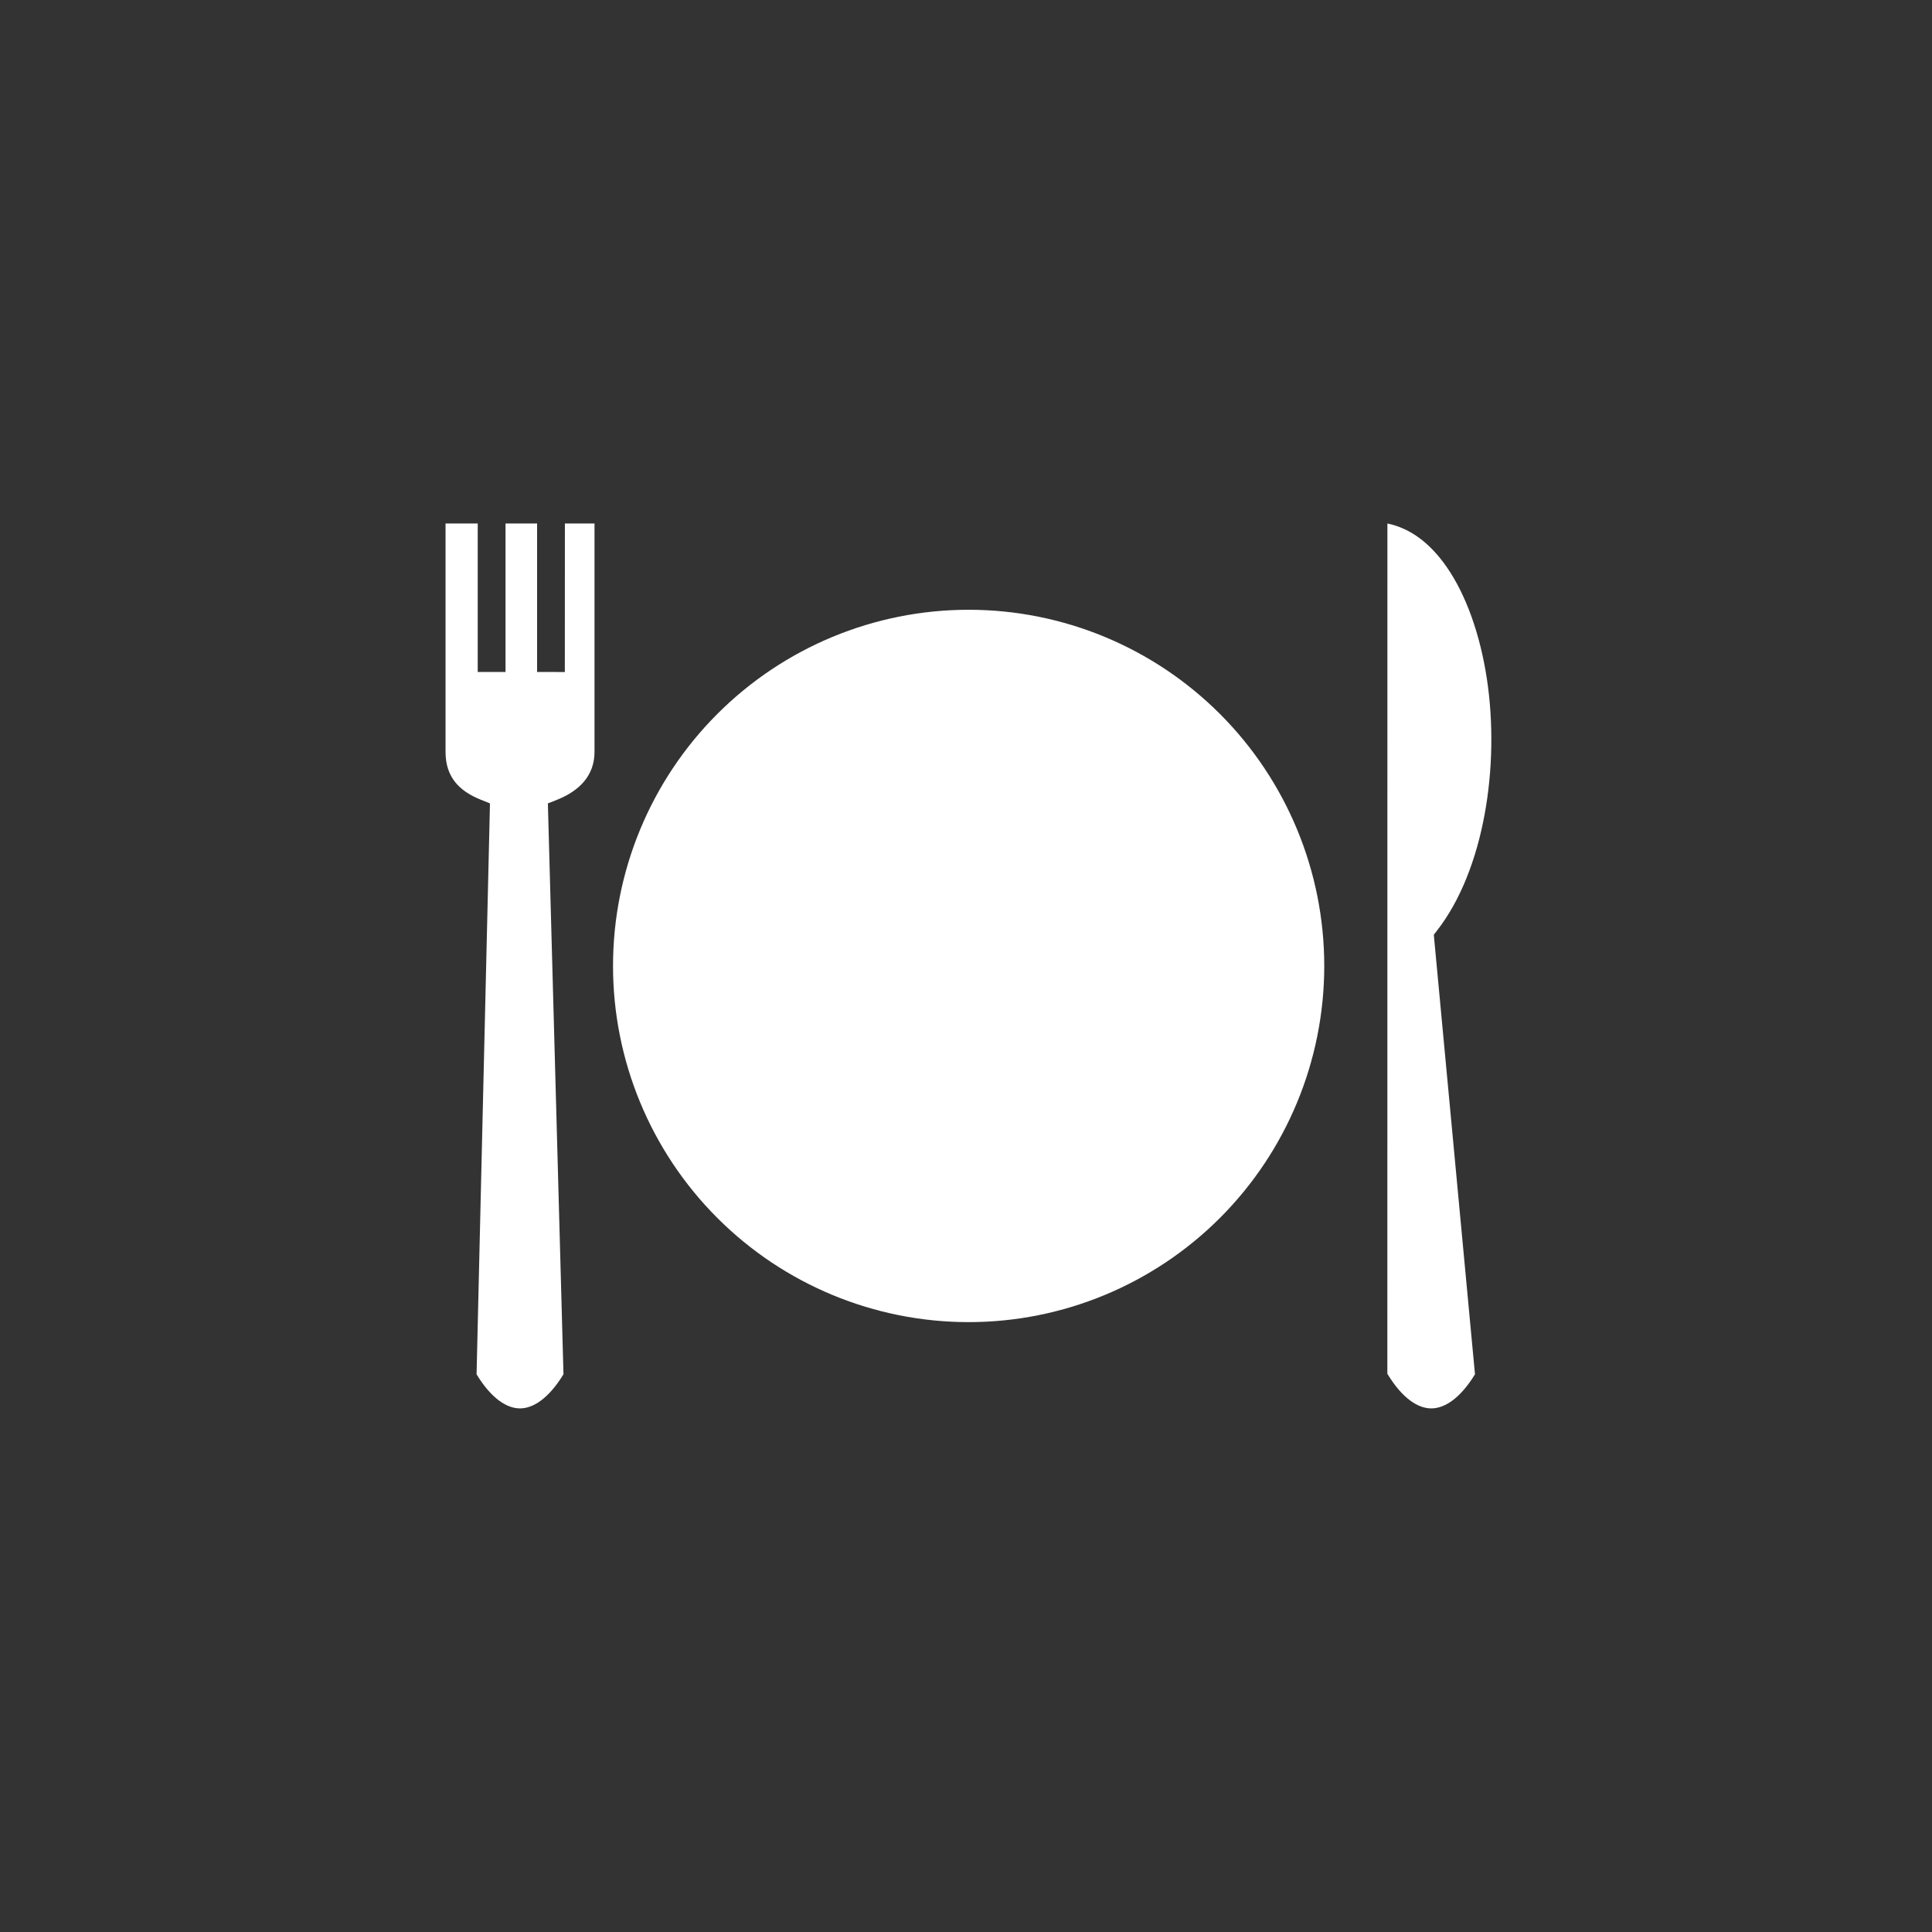<svg width="67" height="67" viewBox="0 0 67 67" fill="none" xmlns="http://www.w3.org/2000/svg">
<rect x="0" y="0" width="67" height="67" fill="#333333" stroke="none"/>
<path d="M48.114 18.154L48.112 47.641C48.639 48.51 49.184 48.844 49.641 48.842C50.095 48.84 50.635 48.502 51.151 47.659L49.74 32.598L49.724 32.415L49.837 32.269C51.459 30.184 52.025 26.583 51.563 23.537C51.331 22.014 50.847 20.636 50.169 19.661C49.6 18.844 48.922 18.323 48.114 18.154H48.114ZM19.59 18.155L19.588 23.305L18.626 23.303V18.155H17.531L17.531 23.303H16.567V18.155H15.451V26.075C15.451 26.95 15.928 27.436 16.68 27.736L16.991 27.861L16.984 28.196C16.831 34.684 16.679 41.172 16.527 47.66C17.051 48.519 17.589 48.844 18.038 48.842C18.486 48.84 19.023 48.506 19.541 47.658C19.363 41.172 19.186 34.685 19.009 28.199L19 27.861L19.312 27.738C20.103 27.423 20.617 26.888 20.617 26.075V18.155H19.59ZM33.591 21.146C30.32 21.146 27.183 22.448 24.871 24.764C22.558 27.081 21.259 30.222 21.259 33.498C21.259 36.774 22.558 39.916 24.871 42.232C27.183 44.548 30.32 45.85 33.591 45.85C36.862 45.85 39.999 44.548 42.312 42.232C44.624 39.916 45.924 36.774 45.924 33.498C45.924 30.222 44.624 27.081 42.312 24.764C39.999 22.448 36.862 21.146 33.591 21.146Z" fill="white"/>
</svg>

